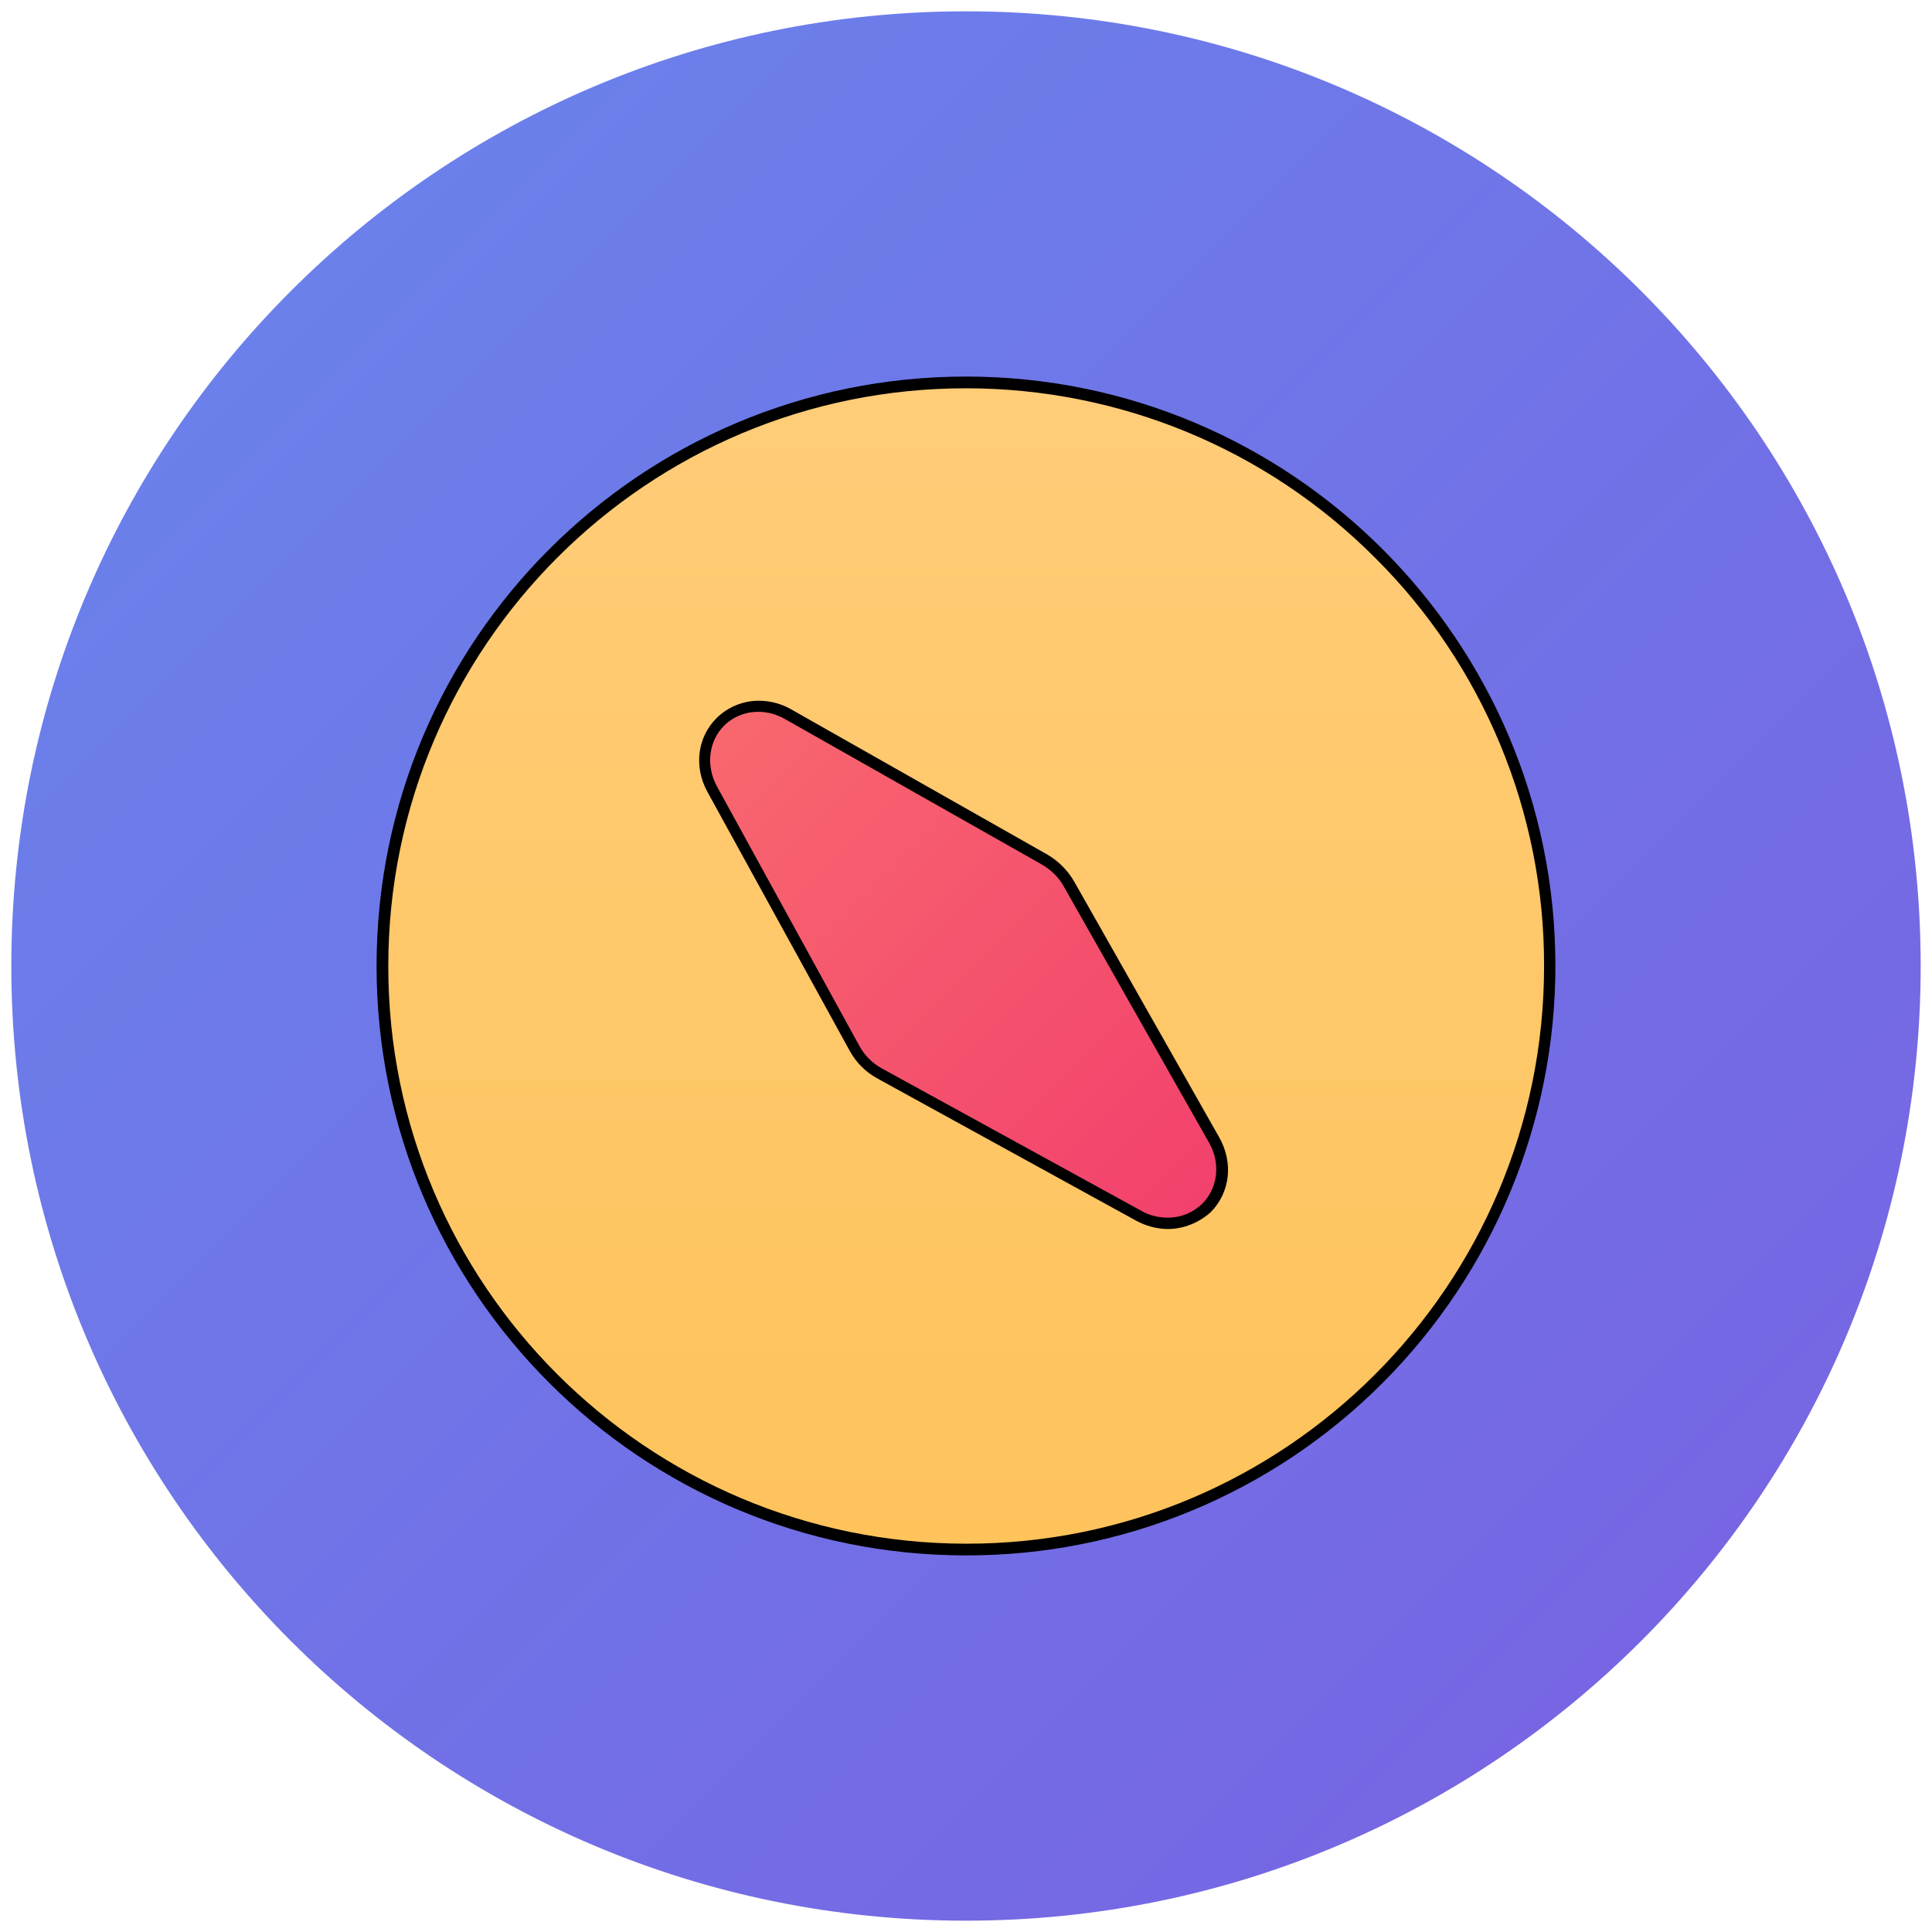 <?xml version="1.0" encoding="UTF-8"?>
<svg xmlns="http://www.w3.org/2000/svg" width="56" height="56" viewBox="0 0 56 56" fill="none">
  <path d="M28 55.672C43.283 55.672 55.672 43.283 55.672 28C55.672 12.717 43.283 0.328 28 0.328C12.717 0.328 0.328 12.717 0.328 28C0.328 43.283 12.717 55.672 28 55.672Z" fill="url(#paint0_linear_512_1083)"></path>
  <path d="M28 45.084C18.561 45.084 10.915 37.439 10.915 28C10.915 18.561 18.572 10.915 28 10.915C37.428 10.915 45.084 18.572 45.084 28C45.084 32.528 43.28 36.87 40.086 40.075C36.881 43.291 32.528 45.095 28 45.084Z" fill="black"></path>
  <path d="M44.756 28C44.756 37.253 37.253 44.757 28 44.745C18.747 44.735 11.244 37.242 11.255 28C11.255 18.747 18.758 11.244 28.011 11.255C32.452 11.255 36.717 13.016 39.856 16.166C42.995 19.283 44.767 23.56 44.756 28Z" fill="url(#paint1_linear_512_1083)"></path>
  <path d="M33.852 35.623C33.534 35.623 33.217 35.536 32.933 35.383L25.43 31.259C25.091 31.073 24.817 30.8 24.631 30.461L20.508 22.958C20.103 22.225 20.212 21.361 20.781 20.803C21.109 20.486 21.547 20.311 21.995 20.311C22.323 20.311 22.651 20.398 22.936 20.563L30.363 24.773C30.68 24.959 30.942 25.222 31.128 25.539L35.339 32.966C35.755 33.699 35.656 34.563 35.098 35.131C34.759 35.438 34.311 35.623 33.852 35.623Z" fill="black"></path>
  <path d="M34.858 34.88C34.595 35.142 34.234 35.295 33.852 35.295C33.578 35.295 33.316 35.23 33.086 35.099L25.572 30.975C25.288 30.822 25.058 30.592 24.905 30.308L20.781 22.794C20.453 22.192 20.541 21.481 20.989 21.033C21.438 20.584 22.159 20.497 22.761 20.847L30.198 25.058C30.461 25.211 30.691 25.43 30.833 25.692L35.044 33.119C35.383 33.709 35.306 34.42 34.858 34.88Z" fill="url(#paint2_linear_512_1083)"></path>
  <defs>
    <linearGradient id="paint0_linear_512_1083" x1="8.433" y1="8.433" x2="47.567" y2="47.567" gradientUnits="userSpaceOnUse">
      <stop stop-color="#6B80EB"></stop>
      <stop offset="1" stop-color="#7666E3"></stop>
    </linearGradient>
    <linearGradient id="paint1_linear_512_1083" x1="28.002" y1="11.246" x2="28.002" y2="44.75" gradientUnits="userSpaceOnUse">
      <stop stop-color="#FFCC78"></stop>
      <stop offset="1" stop-color="#FEC35B"></stop>
    </linearGradient>
    <linearGradient id="paint2_linear_512_1083" x1="20.949" y1="21.072" x2="34.807" y2="34.929" gradientUnits="userSpaceOnUse">
      <stop stop-color="#F8676E"></stop>
      <stop offset="1" stop-color="#F2416D"></stop>
    </linearGradient>
  </defs>
</svg>

